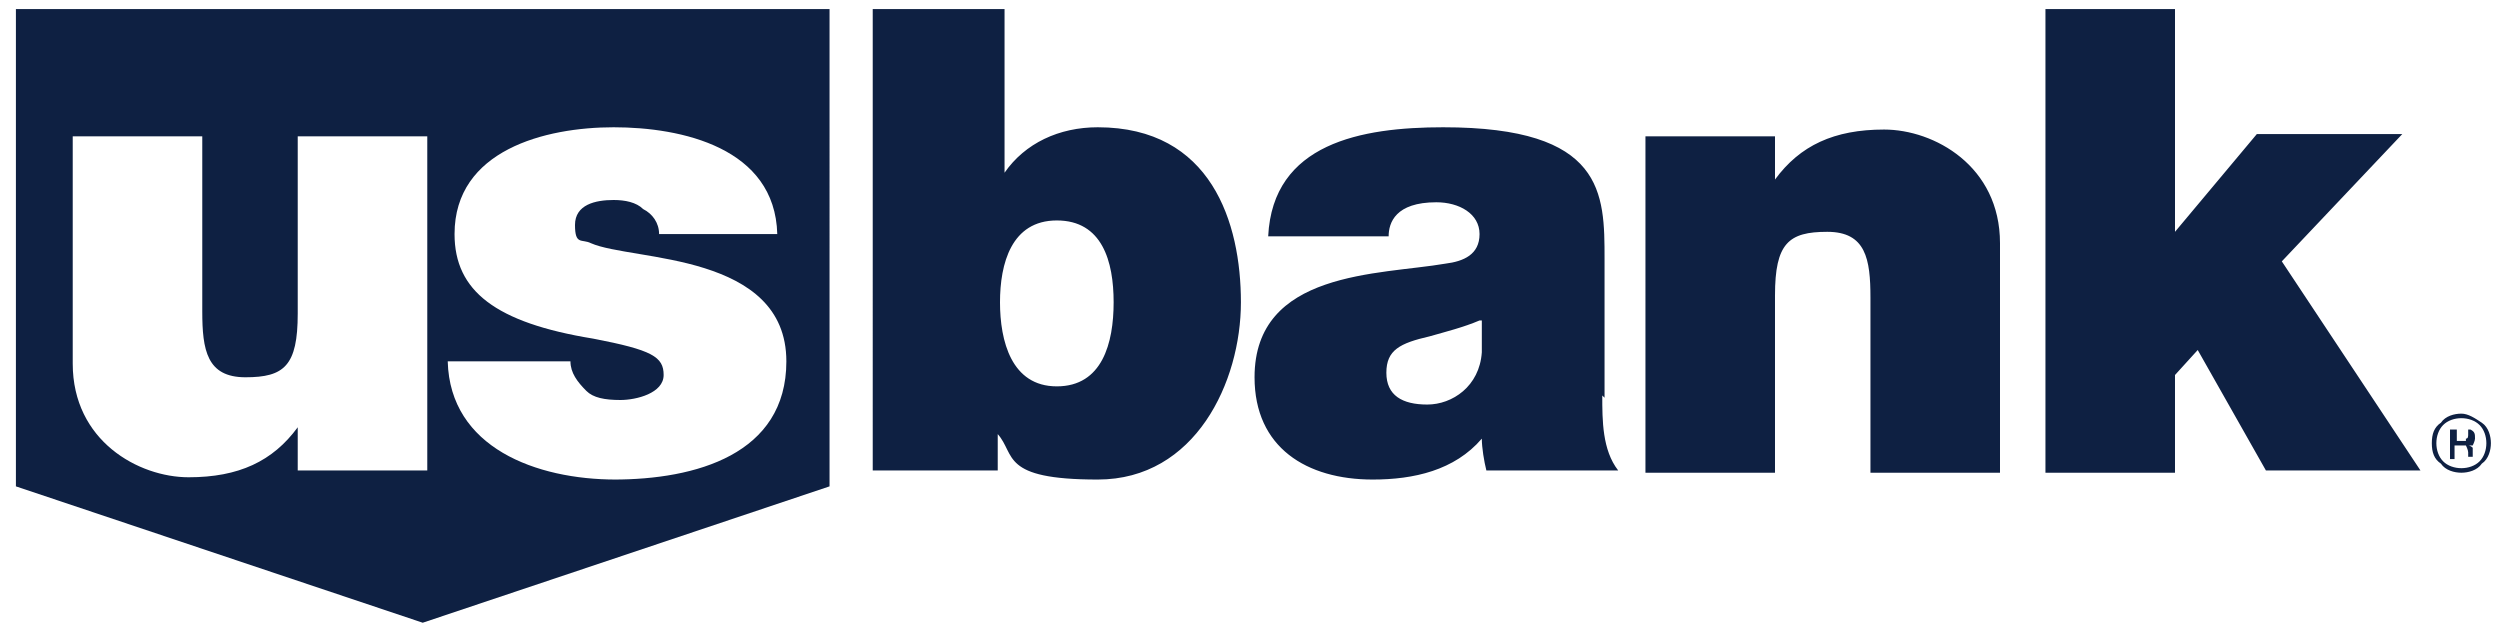 <svg xmlns="http://www.w3.org/2000/svg" id="Layer_1" data-name="Layer 1" viewBox="0 0 110 28"><defs><style> .cls-1 { fill: #0e2042; stroke-width: 0px; } </style></defs><path class="cls-1" d="M.7.4v21s17.9,6,17.9,6l17.9-6V.4H.7ZM18.6,20.7h-5.5v-1.9h0c-1.1,1.5-2.6,2.2-4.8,2.2s-5.1-1.6-5.1-5V6h5.7v7.7c0,1.7.2,2.9,1.9,2.9s2.3-.5,2.3-2.8v-7.8h5.7v14.7ZM27.1,21.1c-3.5,0-7.3-1.4-7.4-5.2h5.4c0,.5.3.9.7,1.3.3.3.8.4,1.5.4s1.9-.3,1.9-1.1-.5-1.1-3.1-1.6c-4.3-.7-6.1-2.1-6.1-4.6,0-3.7,4-4.7,7-4.7s7.1.9,7.2,4.7h-5.2c0-.5-.3-.9-.7-1.1-.3-.3-.8-.4-1.3-.4-.8,0-1.7.2-1.7,1.1s.3.6.7.8c.9.4,3.1.5,5,1.1,1.9.6,3.6,1.7,3.6,4.1,0,4.1-4,5.2-7.6,5.2Z"></path><path class="cls-1" d="M38.5.4h5.7v7.2h0c.9-1.3,2.4-2,4.1-2,5,0,6.3,4.2,6.3,7.7s-2,7.8-6.3,7.8-3.6-1.1-4.4-2h0v1.6h-5.5V.4ZM46.5,9.7c-2,0-2.5,1.9-2.5,3.6s.5,3.7,2.5,3.7,2.5-1.9,2.5-3.7-.5-3.6-2.5-3.6ZM70.5,17.4c0,1.1,0,2.4.7,3.3h-5.8c-.1-.4-.2-1-.2-1.4h0c-1.2,1.4-3,1.8-4.8,1.8-2.9,0-5.2-1.4-5.2-4.5,0-4.7,5.5-4.5,8.4-5,.8-.1,1.5-.4,1.5-1.3s-.9-1.4-1.9-1.4c-1.8,0-2.1.9-2.1,1.5h-5.3c.2-4.1,4.1-4.8,7.7-4.8,7.1,0,7.1,2.9,7.1,5.8v6.1h0ZM65.1,14.1c-.7.3-1.5.5-2.2.7-1.3.3-1.9.6-1.9,1.6s.7,1.4,1.8,1.4,2.3-.8,2.4-2.3v-1.4h0ZM72.6,6h5.5v1.9h0c1.1-1.5,2.6-2.2,4.8-2.2s5.1,1.6,5.1,5v10.1h-5.7v-7.7c0-1.7-.2-2.9-1.9-2.9s-2.3.5-2.3,2.8v7.8h-5.7V6ZM90,.4h5.7v9.8l3.6-4.3h6.4l-5.3,5.6,6.1,9.2h-6.8l-3-5.3-1,1.1v4.3h-5.7V.4ZM109.1,18.7c.2.2.3.5.3.8s-.1.6-.3.8c-.2.2-.5.3-.8.3s-.6-.1-.8-.3c-.2-.2-.3-.5-.3-.8s.1-.6.3-.8c.2-.2.5-.3.8-.3s.6.1.8.3ZM109.2,18.6c-.3-.2-.6-.4-.9-.4s-.7.1-.9.4c-.3.2-.4.5-.4.9s.1.7.4.9c.2.3.6.4.9.4s.7-.1.9-.4c.3-.2.4-.6.4-.9s-.1-.7-.4-.9ZM108.5,19.4c0,0-.1,0-.2,0h-.2v-.5h.2c.1,0,.2,0,.3,0,0,0,0,.1,0,.2s0,.2-.1.2ZM107.8,20.2h.2v-.6h.2c.1,0,.2,0,.3,0,0,0,.1.2.1.3h0c0,.1,0,.2,0,.2,0,0,0,0,0,0h0s.2,0,.2,0h0s0,0,0,0c0,0,0,0,0-.1h0c0-.2,0-.2,0-.3,0,0-.1-.1-.2-.1,0,0,.2,0,.2,0,0,0,.1-.2.1-.3,0-.2,0-.3-.2-.4,0,0-.2,0-.4,0h-.5v1.4h0Z"></path></svg>